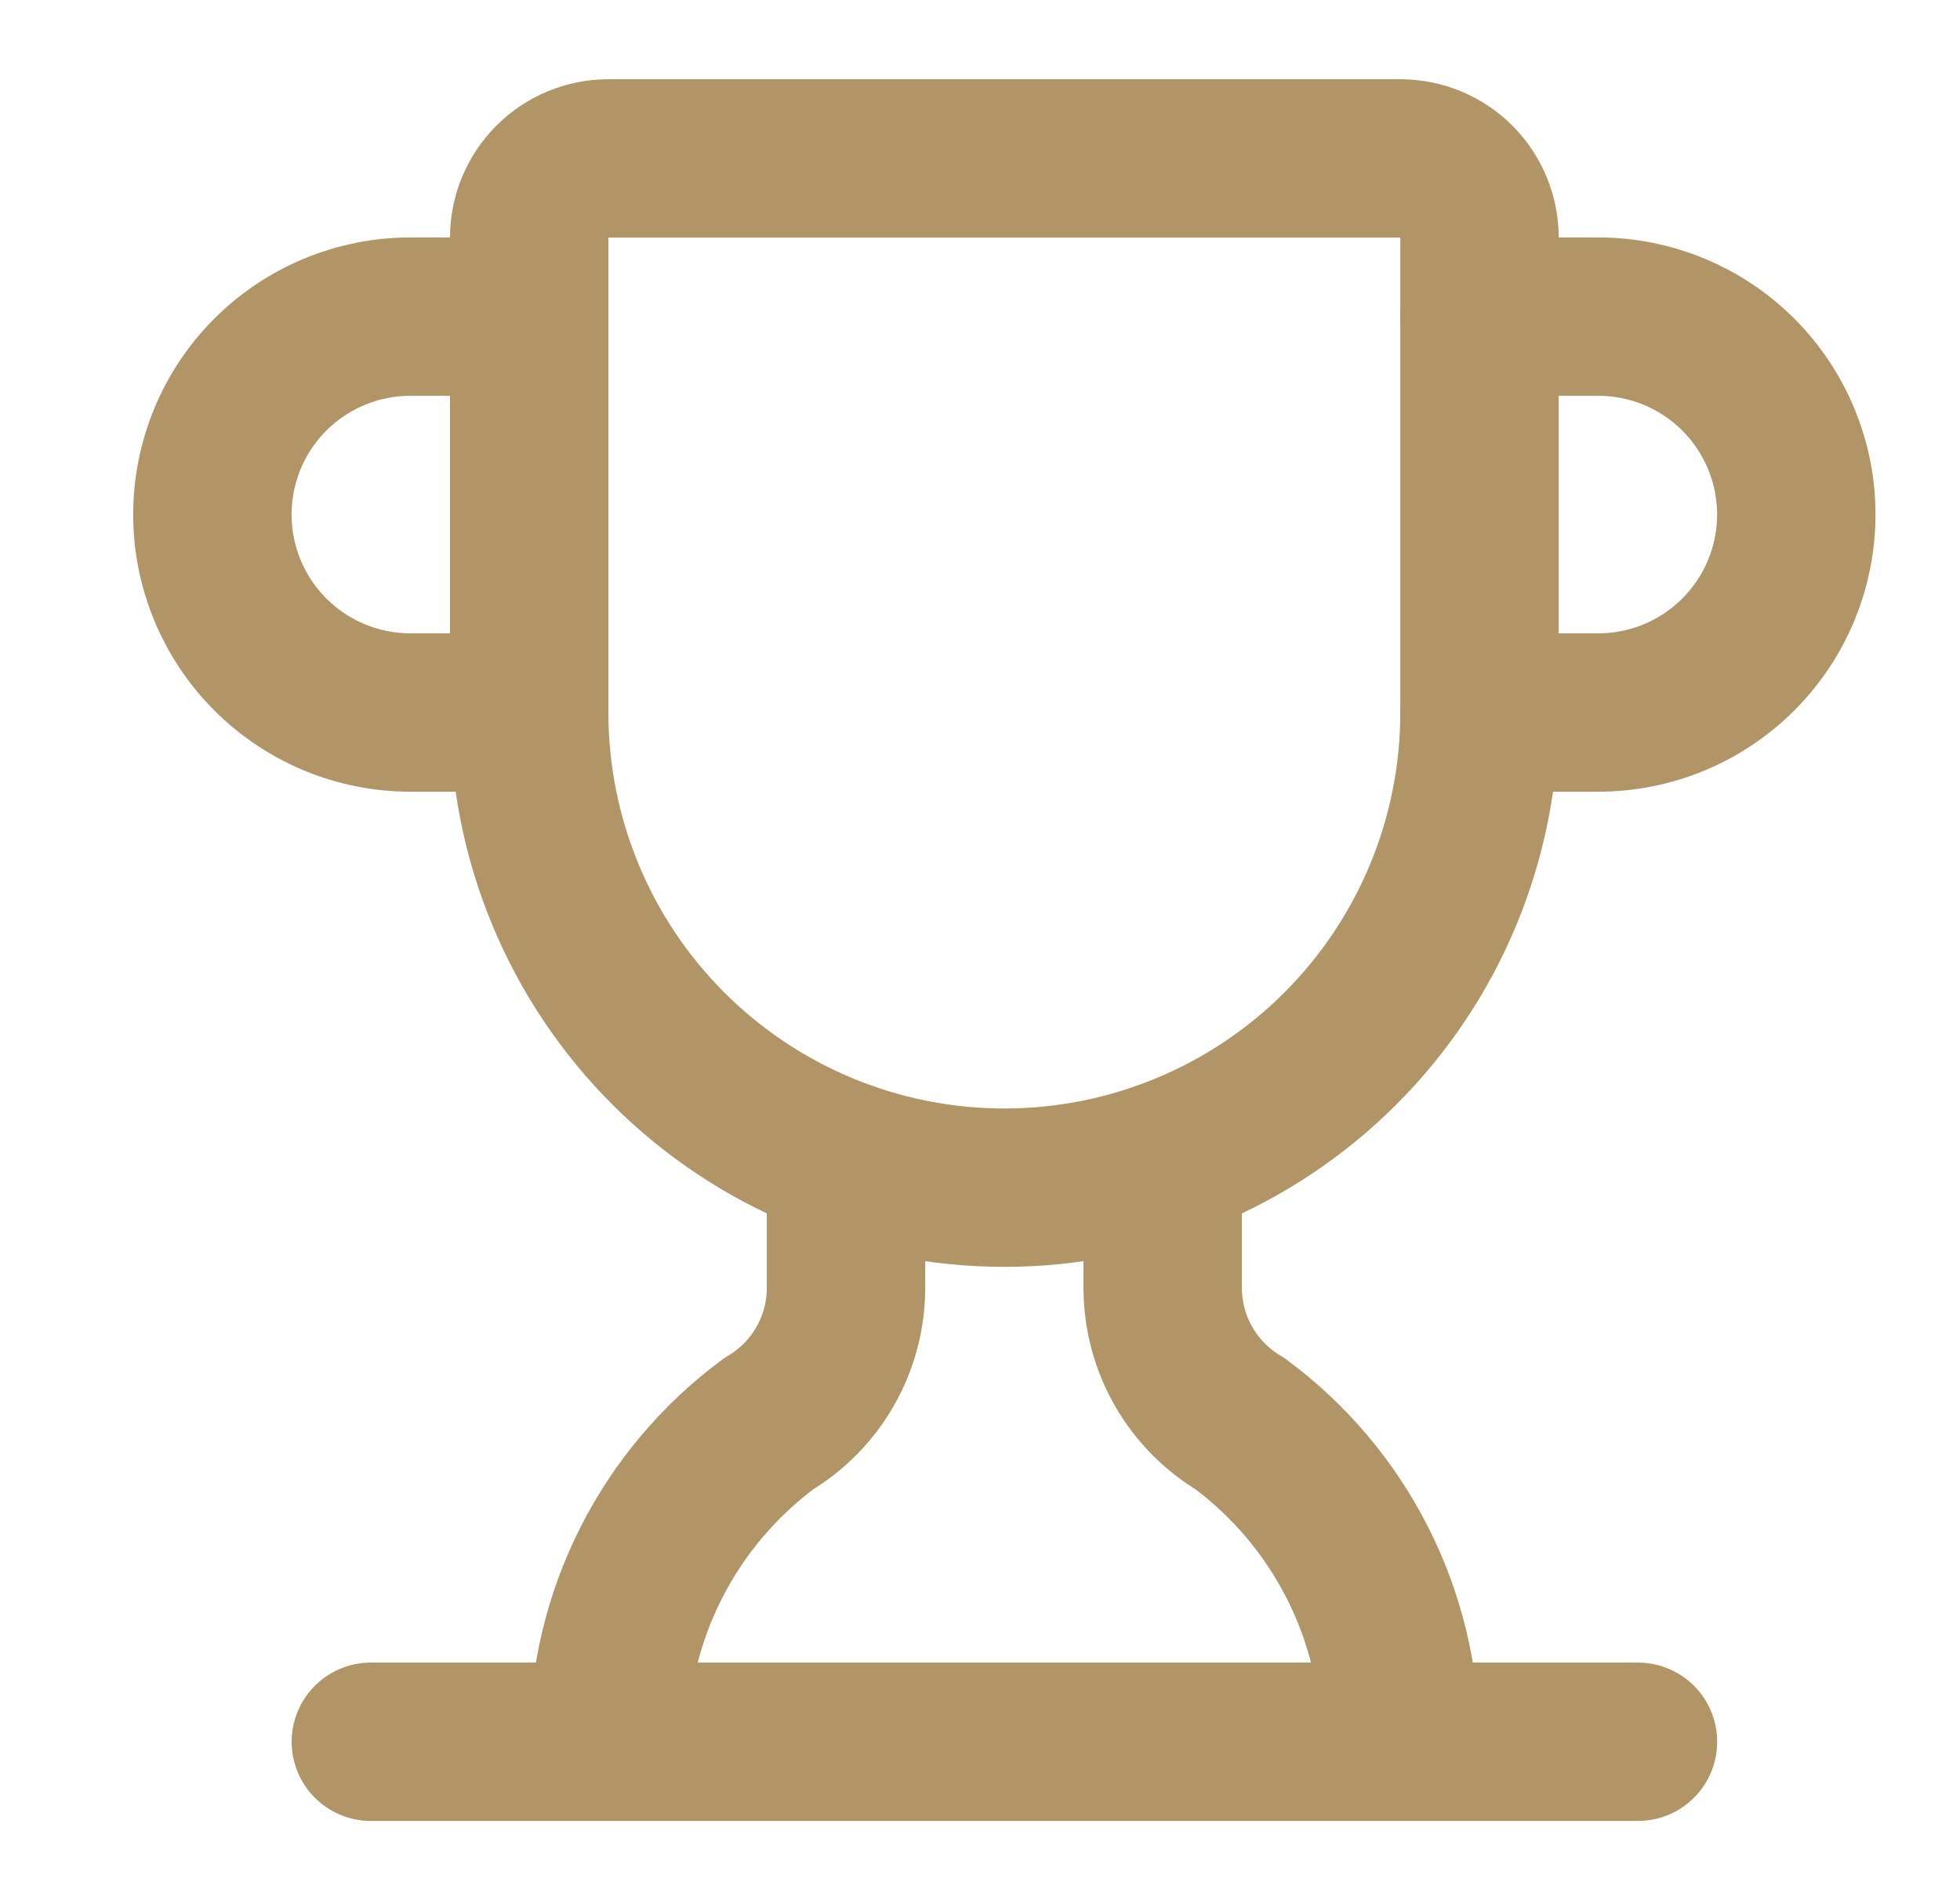 <svg width="33" height="32" viewBox="0 0 33 32" fill="none" xmlns="http://www.w3.org/2000/svg">
<path d="M14.244 19.547V21.715C14.239 22.172 14.117 22.62 13.889 23.016C13.661 23.412 13.335 23.742 12.943 23.976C12.11 24.593 11.432 25.396 10.963 26.321C10.495 27.246 10.249 28.267 10.244 29.304" stroke="#B29566" stroke-width="2.667" stroke-linecap="round" stroke-linejoin="round"/>
<path d="M19.576 19.547V21.715C19.581 22.172 19.703 22.62 19.931 23.016C20.159 23.412 20.485 23.742 20.878 23.976C21.711 24.593 22.388 25.396 22.857 26.321C23.325 27.246 23.572 28.267 23.576 29.304" stroke="#B29566" stroke-width="2.667" stroke-linecap="round" stroke-linejoin="round"/>
<path d="M24.91 11.999H26.91C27.794 11.999 28.642 11.648 29.267 11.022C29.892 10.397 30.244 9.549 30.244 8.665C30.244 7.781 29.892 6.933 29.267 6.308C28.642 5.683 27.794 5.332 26.91 5.332H24.91" stroke="#B29566" stroke-width="2.667" stroke-linecap="round" stroke-linejoin="round"/>
<path d="M6.244 29.332H27.578" stroke="#B29566" stroke-width="2.667" stroke-linecap="round" stroke-linejoin="round"/>
<path d="M8.91 12.001C8.91 14.123 9.753 16.158 11.253 17.658C12.754 19.158 14.788 20.001 16.91 20.001C19.032 20.001 21.067 19.158 22.567 17.658C24.067 16.158 24.91 14.123 24.91 12.001V4.001C24.91 3.648 24.77 3.309 24.52 3.058C24.27 2.808 23.93 2.668 23.577 2.668H10.243C9.89 2.668 9.551 2.808 9.301 3.058C9.051 3.309 8.91 3.648 8.91 4.001V12.001Z" stroke="#B29566" stroke-width="2.667" stroke-linecap="round" stroke-linejoin="round"/>
<path d="M8.91 11.999H6.91C6.025 11.999 5.178 11.648 4.552 11.022C3.927 10.397 3.576 9.549 3.576 8.665C3.576 7.781 3.927 6.933 4.552 6.308C5.178 5.683 6.025 5.332 6.91 5.332H8.91" stroke="#B29566" stroke-width="2.667" stroke-linecap="round" stroke-linejoin="round"/>
</svg>
